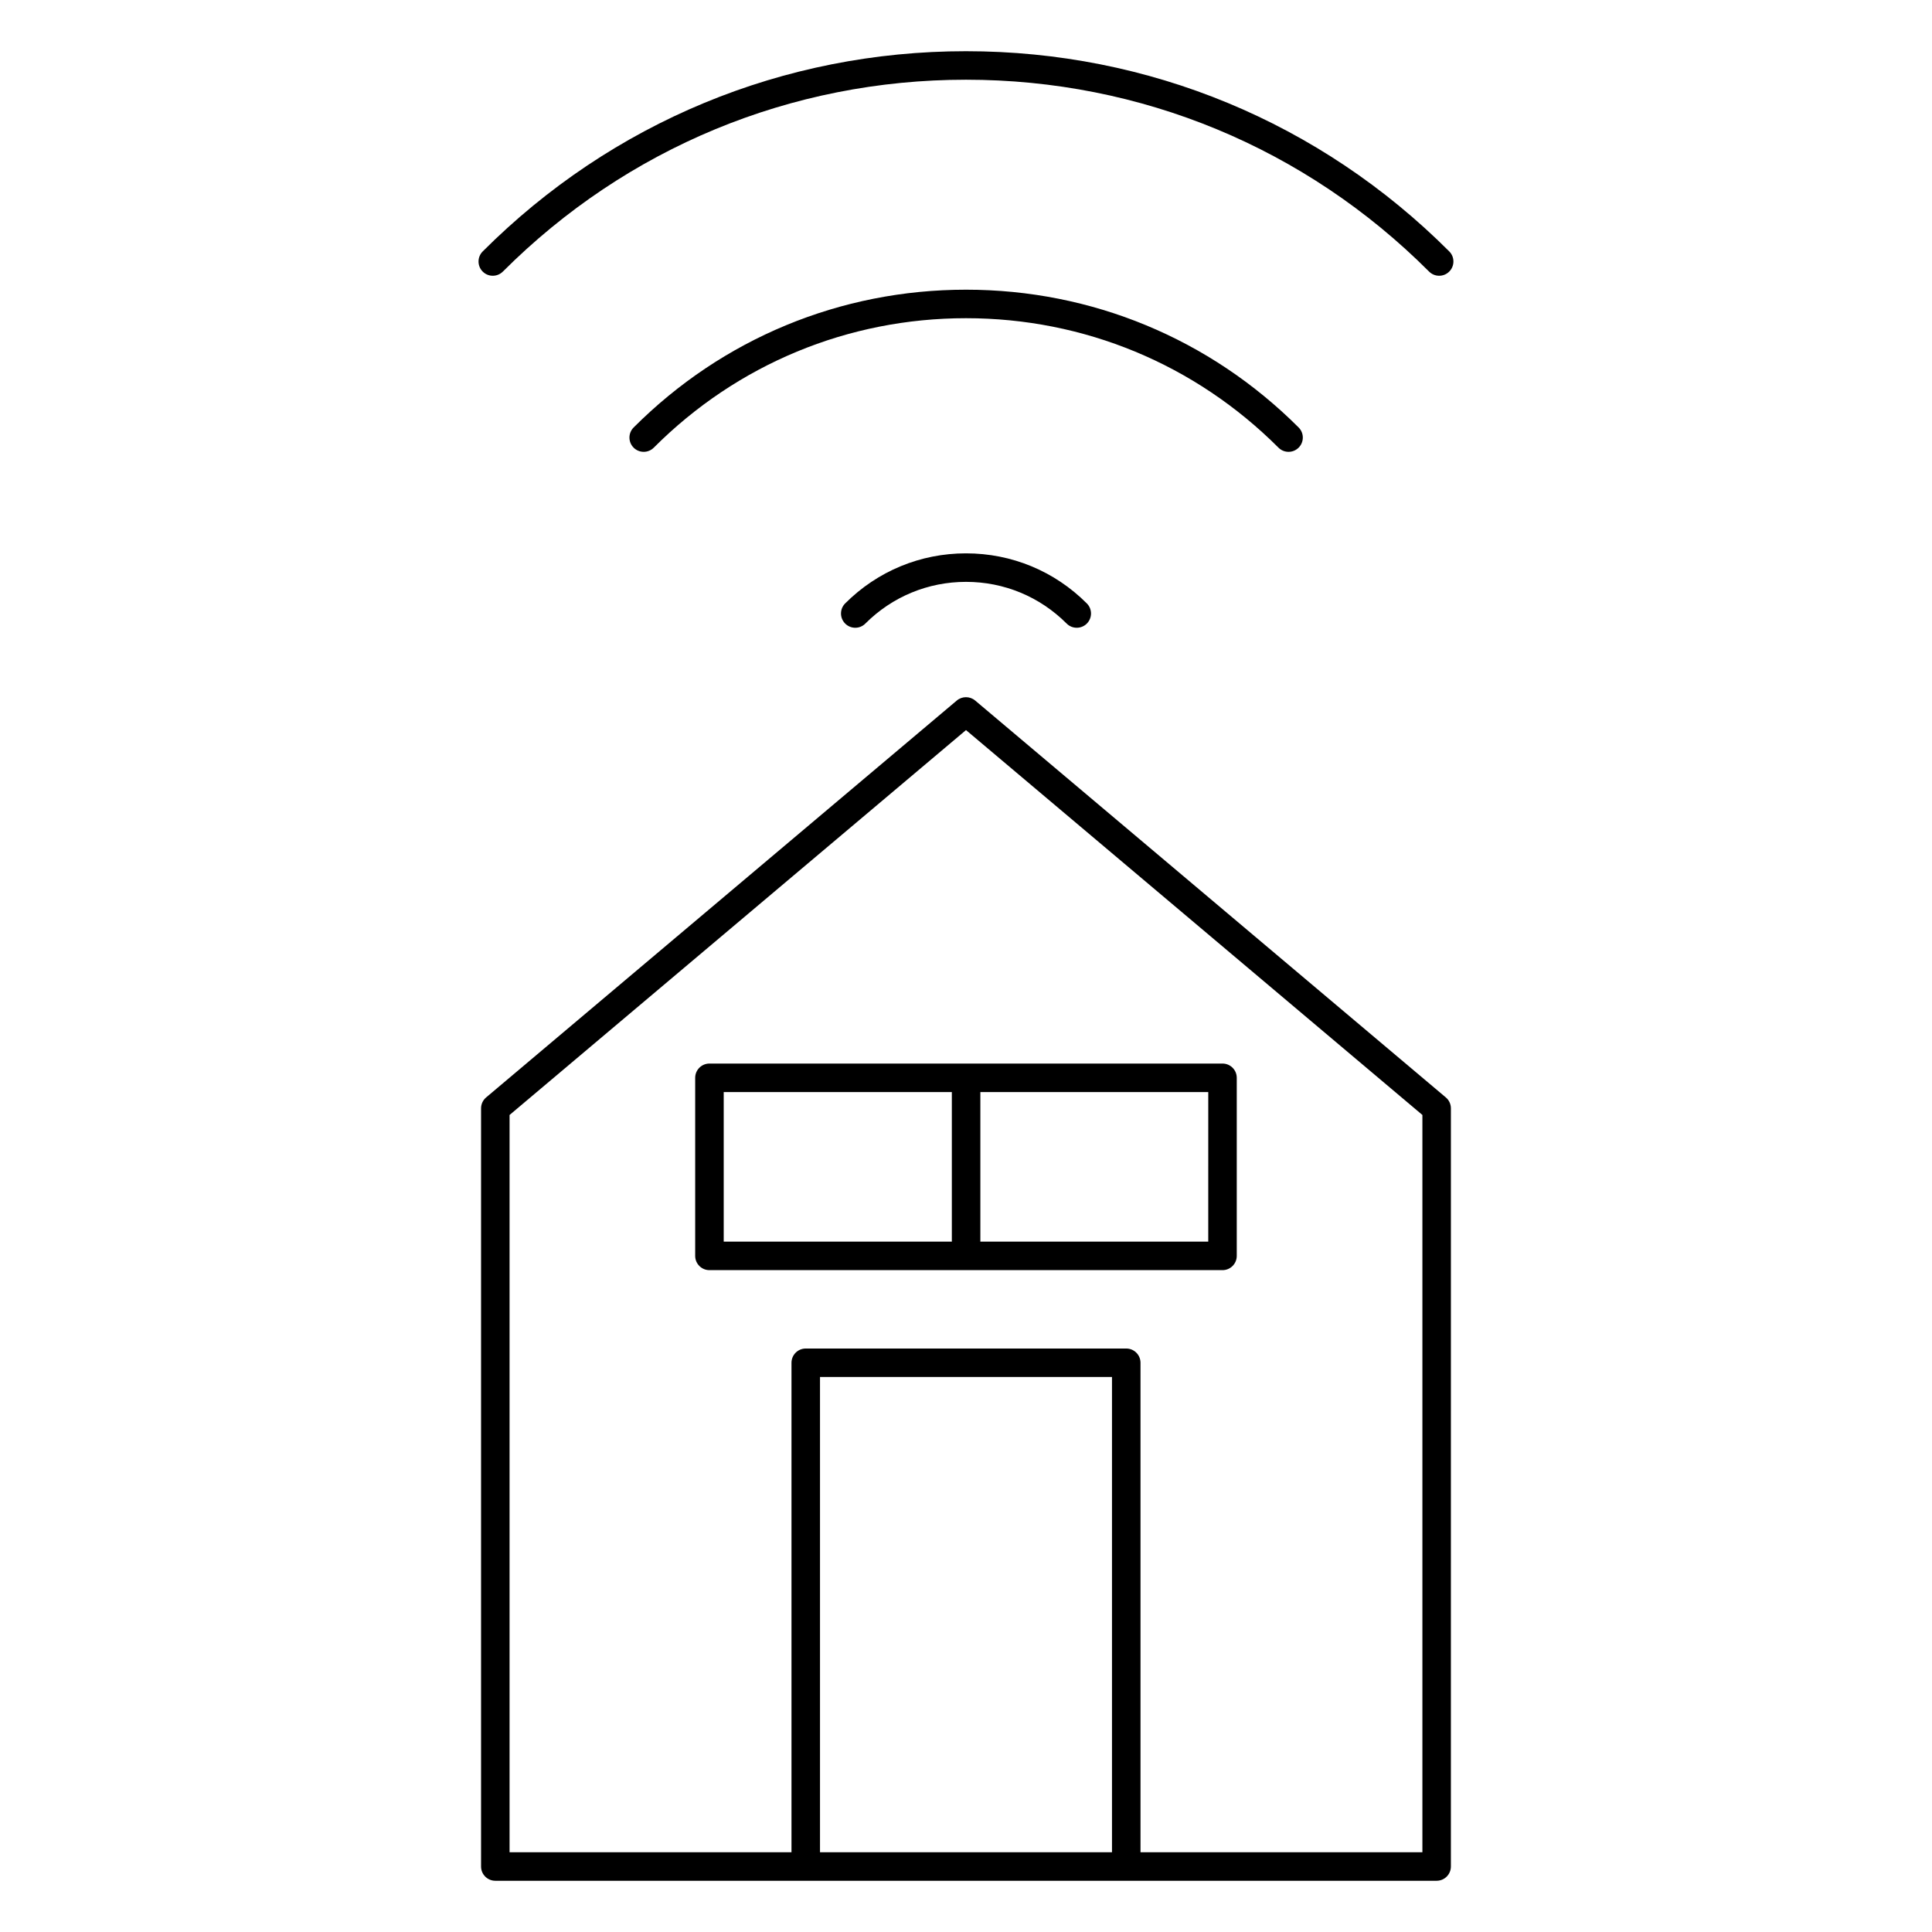 <?xml version="1.0" encoding="UTF-8"?>
<!-- Uploaded to: ICON Repo, www.iconrepo.com, Generator: ICON Repo Mixer Tools -->
<svg fill="#000000" width="800px" height="800px" version="1.1" viewBox="144 144 512 512" xmlns="http://www.w3.org/2000/svg">
 <g>
  <path d="m367.98 303.91c-1.477 1.477-1.477 3.871 0 5.344 0.734 0.734 1.703 1.109 2.672 1.109s1.934-0.367 2.672-1.109c7.129-7.129 16.605-11.055 26.684-11.055s19.547 3.926 26.668 11.055c1.473 1.477 3.863 1.477 5.344 0.004 1.477-1.477 1.477-3.871 0-5.344-8.543-8.559-19.914-13.27-32.012-13.27-12.102-0.004-23.473 4.711-32.027 13.266z"/>
  <path d="m485.48 263.74c0.969 0 1.934-0.367 2.672-1.109 1.477-1.477 1.477-3.871 0-5.344-23.559-23.547-54.867-36.516-88.148-36.516s-64.57 12.969-88.09 36.52c-1.473 1.477-1.473 3.871 0.004 5.344 1.473 1.473 3.871 1.477 5.344-0.004 22.094-22.121 51.48-34.305 82.742-34.305 31.266 0 60.672 12.184 82.805 34.309 0.738 0.738 1.699 1.105 2.672 1.105z"/>
  <path d="m277.27 215.97c32.781-32.789 76.371-50.844 122.73-50.844 46.367 0 89.945 18.055 122.72 50.844 0.734 0.734 1.703 1.109 2.672 1.109 0.961 0 1.934-0.367 2.672-1.109 1.477-1.473 1.477-3.871 0-5.344-34.203-34.215-79.684-53.055-128.06-53.055-48.387-0.004-93.867 18.844-128.08 53.059-1.477 1.477-1.477 3.871 0 5.344 1.477 1.477 3.863 1.473 5.34-0.004z"/>
  <path d="m402.43 329.65c-1.406-1.184-3.465-1.184-4.871 0l-124.73 105.18c-0.852 0.719-1.344 1.777-1.344 2.887v200.93c0 2.086 1.691 3.777 3.777 3.777h249.46c2.086 0 3.777-1.691 3.777-3.777l0.004-200.93c0-1.113-0.492-2.172-1.344-2.887zm-41.121 305.22v-125.95h77.379v125.94zm159.64 0h-74.703v-129.72c0-2.086-1.691-3.777-3.777-3.777h-84.941c-2.086 0-3.777 1.691-3.777 3.777v129.72h-74.711v-195.39l120.96-102 120.95 102z"/>
  <path d="m328.23 429.63v47.195c0 2.086 1.691 3.777 3.777 3.777h135.97c2.086 0 3.777-1.691 3.777-3.777v-47.195c0-2.086-1.691-3.777-3.777-3.777h-135.97c-2.086 0-3.777 1.691-3.777 3.777zm135.97 43.418h-60.395v-39.641h60.398zm-128.41-39.641h60.457v39.641h-60.457z"/>
 </g>
</svg>
